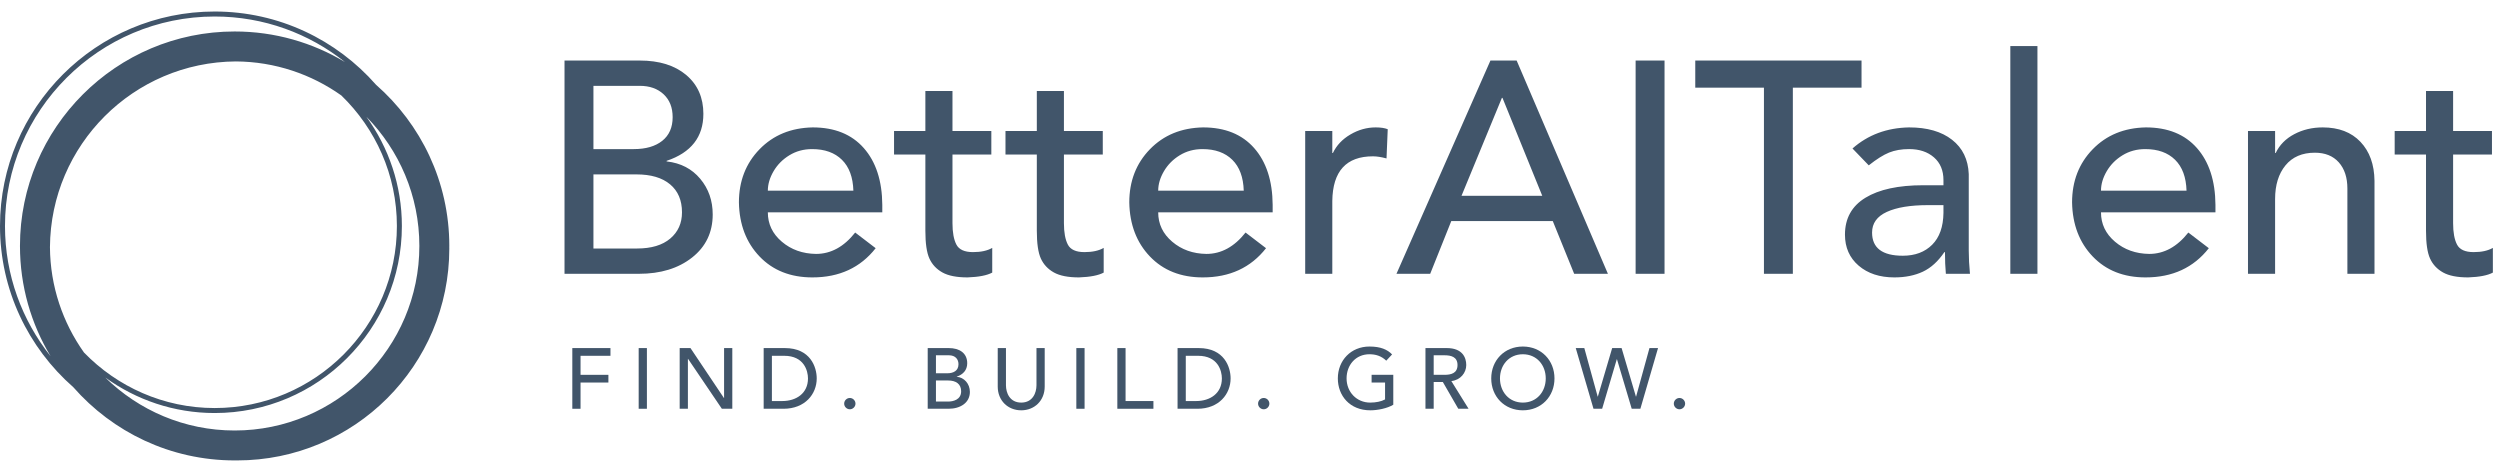 <svg xmlns="http://www.w3.org/2000/svg" width="217" height="40" viewBox="0 0 217 40" fill="none"><path d="M39 21.348C39 15.776 36.533 10.771 32.638 7.356C29.22 3.464 24.211 1 18.633 1C8.359 1 0 9.351 0 19.616C0 25.187 2.466 30.191 6.36 33.606C9.778 37.499 14.788 39.964 20.367 39.964C20.403 39.964 20.439 39.962 20.475 39.962C20.511 39.962 20.547 39.964 20.583 39.964C30.755 39.964 39 31.726 39 21.564C39 21.528 38.997 21.493 38.997 21.456C38.997 21.42 39 21.384 39 21.348ZM7.292 30.6C5.453 28.012 4.358 24.86 4.336 21.456C4.394 12.576 11.586 5.39 20.475 5.332C23.882 5.354 27.037 6.448 29.627 8.285C32.597 11.162 34.45 15.182 34.45 19.616C34.45 28.329 27.355 35.418 18.633 35.418C14.195 35.418 10.172 33.567 7.292 30.6ZM0.433 19.616C0.433 9.59 8.598 1.433 18.633 1.433C22.905 1.433 26.835 2.914 29.943 5.386C27.143 3.702 23.866 2.732 20.367 2.732C10.092 2.732 1.733 11.083 1.733 21.348C1.733 24.843 2.704 28.116 4.388 30.914C1.916 27.809 0.433 23.883 0.433 19.616ZM20.367 37.367C15.999 37.367 12.035 35.611 9.141 32.771C11.817 34.706 15.097 35.851 18.633 35.851C27.594 35.851 34.883 28.569 34.883 19.616C34.883 16.083 33.737 12.806 31.8 10.133C34.643 13.024 36.4 16.984 36.4 21.348C36.4 30.181 29.207 37.367 20.367 37.367Z" fill="#41556A"></path><path d="M55.536 5.255C57.227 5.255 58.569 5.673 59.563 6.51C60.556 7.347 61.053 8.471 61.053 9.883C61.053 11.887 59.99 13.247 57.863 13.961V14.014H57.889C59.092 14.153 60.055 14.654 60.778 15.517C61.502 16.38 61.863 17.412 61.863 18.615C61.863 20.166 61.266 21.413 60.072 22.354C58.879 23.295 57.34 23.766 55.458 23.766H49V5.255H55.536ZM55.013 12.942C56.059 12.942 56.883 12.702 57.484 12.223C58.085 11.743 58.386 11.059 58.386 10.17C58.386 9.334 58.125 8.671 57.602 8.183C57.079 7.695 56.39 7.451 55.536 7.451H51.51V12.942H55.013ZM55.301 21.57C56.538 21.57 57.497 21.282 58.177 20.707C58.857 20.131 59.197 19.373 59.197 18.432C59.197 17.386 58.852 16.576 58.164 16.001C57.475 15.425 56.504 15.138 55.249 15.138H51.51V21.57H55.301ZM70.544 11.059C72.443 11.059 73.921 11.656 74.975 12.85C76.03 14.044 76.566 15.687 76.583 17.779V18.432H66.648C66.648 19.443 67.053 20.293 67.864 20.981C68.674 21.67 69.663 22.023 70.831 22.04C72.121 22.04 73.254 21.421 74.23 20.184L76.008 21.543C74.683 23.234 72.853 24.079 70.517 24.079C68.618 24.079 67.088 23.474 65.929 22.262C64.77 21.051 64.173 19.486 64.138 17.569C64.138 15.722 64.735 14.184 65.929 12.955C67.123 11.726 68.661 11.094 70.544 11.059ZM74.073 16.55C74.038 15.382 73.707 14.489 73.08 13.87C72.452 13.251 71.589 12.942 70.491 12.942C69.759 12.942 69.101 13.12 68.517 13.478C67.933 13.835 67.476 14.297 67.145 14.863C66.814 15.43 66.648 15.992 66.648 16.55H74.073ZM82.675 7.896L82.675 11.373H86.048V13.412H82.675V19.373C82.675 20.175 82.788 20.794 83.015 21.23C83.241 21.665 83.721 21.883 84.453 21.883C85.15 21.883 85.708 21.761 86.126 21.517V23.661C85.673 23.905 84.958 24.045 83.982 24.079C83.041 24.079 82.313 23.936 81.799 23.648C81.285 23.36 80.91 22.959 80.675 22.445C80.439 21.931 80.322 21.125 80.322 20.027V13.412H77.603V11.373H80.322V7.896L82.675 7.896ZM92.349 7.896L92.349 11.373H95.721V13.412H92.349V19.373C92.349 20.175 92.462 20.794 92.688 21.23C92.915 21.665 93.394 21.883 94.126 21.883C94.824 21.883 95.381 21.761 95.8 21.517V23.661C95.347 23.905 94.632 24.045 93.656 24.079C92.715 24.079 91.987 23.936 91.473 23.648C90.959 23.36 90.584 22.959 90.348 22.445C90.113 21.931 89.996 21.125 89.996 20.027V13.412H87.276V11.373H89.996V7.896L92.349 7.896ZM104.428 11.059C106.327 11.059 107.805 11.656 108.859 12.85C109.914 14.044 110.45 15.687 110.467 17.779V18.432H100.532C100.532 19.443 100.937 20.293 101.748 20.981C102.558 21.67 103.547 22.023 104.715 22.04C106.005 22.04 107.138 21.421 108.114 20.184L109.892 21.543C108.567 23.234 106.737 24.079 104.401 24.079C102.502 24.079 100.972 23.474 99.813 22.262C98.654 21.051 98.057 19.486 98.022 17.569C98.022 15.722 98.619 14.184 99.813 12.955C101.007 11.726 102.545 11.094 104.428 11.059ZM107.957 16.55C107.922 15.382 107.591 14.489 106.964 13.87C106.336 13.251 105.473 12.942 104.375 12.942C103.643 12.942 102.985 13.12 102.401 13.478C101.817 13.835 101.36 14.297 101.029 14.863C100.698 15.43 100.532 15.992 100.532 16.55H107.957ZM119.409 11.059C119.844 11.059 120.193 11.111 120.455 11.216L120.35 13.752C119.897 13.63 119.505 13.569 119.173 13.569C116.855 13.569 115.679 14.859 115.644 17.439V23.766H113.291V11.373H115.644V13.281H115.696C116.01 12.619 116.515 12.083 117.213 11.674C117.91 11.264 118.642 11.059 119.409 11.059ZM131.645 5.255L139.567 23.766H136.638L134.782 19.19H125.971L124.141 23.766H121.213L129.37 5.255H131.645ZM126.86 16.994H133.867L130.416 8.497H130.364L126.86 16.994ZM144.482 5.255V23.766H141.972V5.255H144.482ZM161.581 5.255V7.608H155.62V23.766H153.11V7.608H147.149V5.255H161.581ZM165.712 11.059C167.28 11.059 168.522 11.416 169.437 12.131C170.352 12.846 170.836 13.839 170.888 15.112V21.752C170.888 22.38 170.923 23.051 170.993 23.766H168.901C168.849 23.208 168.823 22.58 168.823 21.883H168.771C168.23 22.685 167.607 23.252 166.901 23.583C166.195 23.914 165.372 24.079 164.431 24.079C163.158 24.079 162.126 23.739 161.332 23.06C160.539 22.38 160.143 21.482 160.143 20.367C160.143 18.955 160.735 17.887 161.921 17.164C163.106 16.441 164.779 16.079 166.941 16.079H168.692V15.634C168.692 14.798 168.418 14.14 167.869 13.661C167.32 13.181 166.601 12.941 165.712 12.941C165.049 12.941 164.47 13.042 163.973 13.242C163.476 13.443 162.888 13.813 162.208 14.353L160.796 12.889C162.139 11.704 163.777 11.094 165.712 11.059ZM162.496 20.184C162.496 21.526 163.385 22.197 165.163 22.197C166.226 22.197 167.076 21.879 167.712 21.243C168.348 20.607 168.675 19.687 168.692 18.484V17.805H167.359C165.825 17.805 164.631 18.001 163.777 18.393C162.923 18.785 162.496 19.382 162.496 20.184ZM176.85 4V23.766H174.496V4H176.85ZM186.262 11.059C188.162 11.059 189.639 11.656 190.693 12.85C191.748 14.044 192.284 15.687 192.301 17.779V18.432H182.366C182.366 19.443 182.771 20.293 183.582 20.981C184.392 21.67 185.382 22.023 186.549 22.04C187.839 22.04 188.972 21.421 189.948 20.184L191.726 21.543C190.401 23.234 188.571 24.079 186.236 24.079C184.336 24.079 182.806 23.474 181.647 22.262C180.488 21.051 179.891 19.486 179.856 17.569C179.856 15.722 180.453 14.184 181.647 12.955C182.841 11.726 184.379 11.094 186.262 11.059ZM189.791 16.55C189.756 15.382 189.425 14.489 188.798 13.87C188.17 13.251 187.308 12.942 186.209 12.942C185.477 12.942 184.819 13.12 184.235 13.478C183.652 13.835 183.194 14.297 182.863 14.863C182.532 15.43 182.366 15.992 182.366 16.55H189.791ZM201.609 11.059C203.003 11.059 204.097 11.477 204.89 12.314C205.683 13.151 206.088 14.275 206.106 15.687V23.766H203.753V16.367C203.753 15.408 203.504 14.65 203.008 14.092C202.511 13.534 201.818 13.255 200.929 13.255C199.831 13.255 198.981 13.621 198.38 14.354C197.779 15.085 197.478 16.062 197.478 17.282V23.766H195.125V11.373H197.478V13.281H197.53C197.861 12.584 198.397 12.04 199.138 11.647C199.879 11.255 200.703 11.059 201.609 11.059ZM212.93 7.896L212.93 11.373H216.302V13.412H212.93V19.373C212.93 20.175 213.043 20.794 213.27 21.23C213.496 21.665 213.976 21.883 214.708 21.883C215.405 21.883 215.963 21.761 216.381 21.517V23.661C215.928 23.905 215.213 24.045 214.237 24.079C213.296 24.079 212.568 23.936 212.054 23.648C211.54 23.36 211.165 22.959 210.93 22.445C210.694 21.931 210.577 21.125 210.577 20.027V13.412H207.858V11.373H210.577V7.896L212.93 7.896Z" fill="#41556A"></path><path d="M145.778 35.526C145.51 35.526 145.287 35.302 145.287 35.035C145.287 34.767 145.51 34.544 145.778 34.544C146.045 34.544 146.269 34.767 146.269 35.035C146.269 35.302 146.045 35.526 145.778 35.526Z" fill="#41556A"></path><path d="M138.315 35.481L136.775 30.213H137.519L138.679 34.424H138.694L139.937 30.213H140.755L141.998 34.424H142.013L143.173 30.213H143.917L142.385 35.481H141.633L140.353 31.181H140.339L139.066 35.481H138.315Z" fill="#41556A"></path><path d="M132.184 35.615C130.577 35.615 129.439 34.41 129.439 32.847C129.439 31.285 130.577 30.079 132.184 30.079C133.791 30.079 134.929 31.285 134.929 32.847C134.929 34.41 133.791 35.615 132.184 35.615ZM132.184 34.945C133.389 34.945 134.171 34 134.171 32.847C134.171 31.694 133.389 30.749 132.184 30.749C130.979 30.749 130.198 31.694 130.198 32.847C130.198 34 130.979 34.945 132.184 34.945Z" fill="#41556A"></path><path d="M123.73 35.481V30.213H125.582C126.929 30.213 127.271 31.024 127.271 31.686C127.271 32.356 126.773 32.989 125.977 33.078L127.472 35.481H126.579L125.24 33.16H124.444V35.481H123.73ZM124.444 30.838V32.535H125.381C125.947 32.535 126.512 32.401 126.512 31.686C126.512 30.972 125.947 30.838 125.381 30.838H124.444Z" fill="#41556A"></path><path d="M119.055 32.535H120.937V35.131C120.424 35.444 119.583 35.615 118.943 35.615C117.158 35.615 116.124 34.343 116.124 32.847C116.124 31.285 117.262 30.079 118.869 30.079C119.836 30.079 120.424 30.34 120.833 30.764L120.327 31.307C119.896 30.89 119.397 30.749 118.869 30.749C117.664 30.749 116.883 31.694 116.883 32.847C116.883 34.038 117.768 34.945 118.929 34.945C119.427 34.945 119.903 34.849 120.223 34.67V33.204H119.055V32.535Z" fill="#41556A"></path><path d="M109.691 35.526C109.423 35.526 109.2 35.302 109.2 35.035C109.2 34.767 109.423 34.544 109.691 34.544C109.959 34.544 110.182 34.767 110.182 35.035C110.182 35.302 109.959 35.526 109.691 35.526Z" fill="#41556A"></path><path d="M102.212 35.481V30.213H104.05C106.274 30.213 106.817 31.872 106.817 32.847C106.817 34.194 105.813 35.481 103.931 35.481H102.212ZM102.926 30.883V34.811H103.827C105.032 34.811 106.059 34.149 106.059 32.847C106.059 32.178 105.709 30.883 103.998 30.883H102.926Z" fill="#41556A"></path><path d="M96.985 35.481V30.213H97.699V34.811H100.117V35.481H96.985Z" fill="#41556A"></path><path d="M93.426 35.481V30.213H94.141V35.481H93.426Z" fill="#41556A"></path><path d="M86.603 30.213H87.317V33.442C87.317 34.097 87.645 34.945 88.642 34.945C89.639 34.945 89.966 34.097 89.966 33.442V30.213H90.68V33.554C90.68 34.774 89.795 35.615 88.642 35.615C87.489 35.615 86.603 34.774 86.603 33.554V30.213Z" fill="#41556A"></path><path d="M80.525 35.481V30.213H82.356C83.271 30.213 83.955 30.637 83.955 31.53C83.955 32.133 83.583 32.512 83.048 32.691V32.706C83.68 32.75 84.186 33.308 84.186 34.015C84.186 34.96 83.36 35.481 82.333 35.481H80.525ZM81.24 30.838V32.401H82.214C82.757 32.401 83.196 32.185 83.196 31.612C83.196 31.195 82.936 30.838 82.363 30.838H81.24ZM81.24 33.026V34.856H82.289C82.72 34.856 83.427 34.707 83.427 33.963C83.427 33.338 82.988 33.026 82.296 33.026H81.24Z" fill="#41556A"></path><path d="M73.765 35.526C73.497 35.526 73.274 35.302 73.274 35.035C73.274 34.767 73.497 34.544 73.765 34.544C74.033 34.544 74.256 34.767 74.256 35.035C74.256 35.302 74.033 35.526 73.765 35.526Z" fill="#41556A"></path><path d="M66.286 35.481V30.213H68.124C70.349 30.213 70.892 31.872 70.892 32.847C70.892 34.194 69.887 35.481 68.005 35.481H66.286ZM67.001 30.883V34.811H67.901C69.106 34.811 70.133 34.149 70.133 32.847C70.133 32.178 69.783 30.883 68.072 30.883H67.001Z" fill="#41556A"></path><path d="M58.996 35.481V30.213H59.933L62.835 34.544H62.85V30.213H63.564V35.481H62.657L59.725 31.151H59.71V35.481H58.996Z" fill="#41556A"></path><path d="M55.437 35.481V30.213H56.151V35.481H55.437Z" fill="#41556A"></path><path d="M49.677 35.481V30.213H52.988V30.883H50.391V32.535H52.809V33.204H50.391V35.481H49.677Z" fill="#41556A"></path></svg>